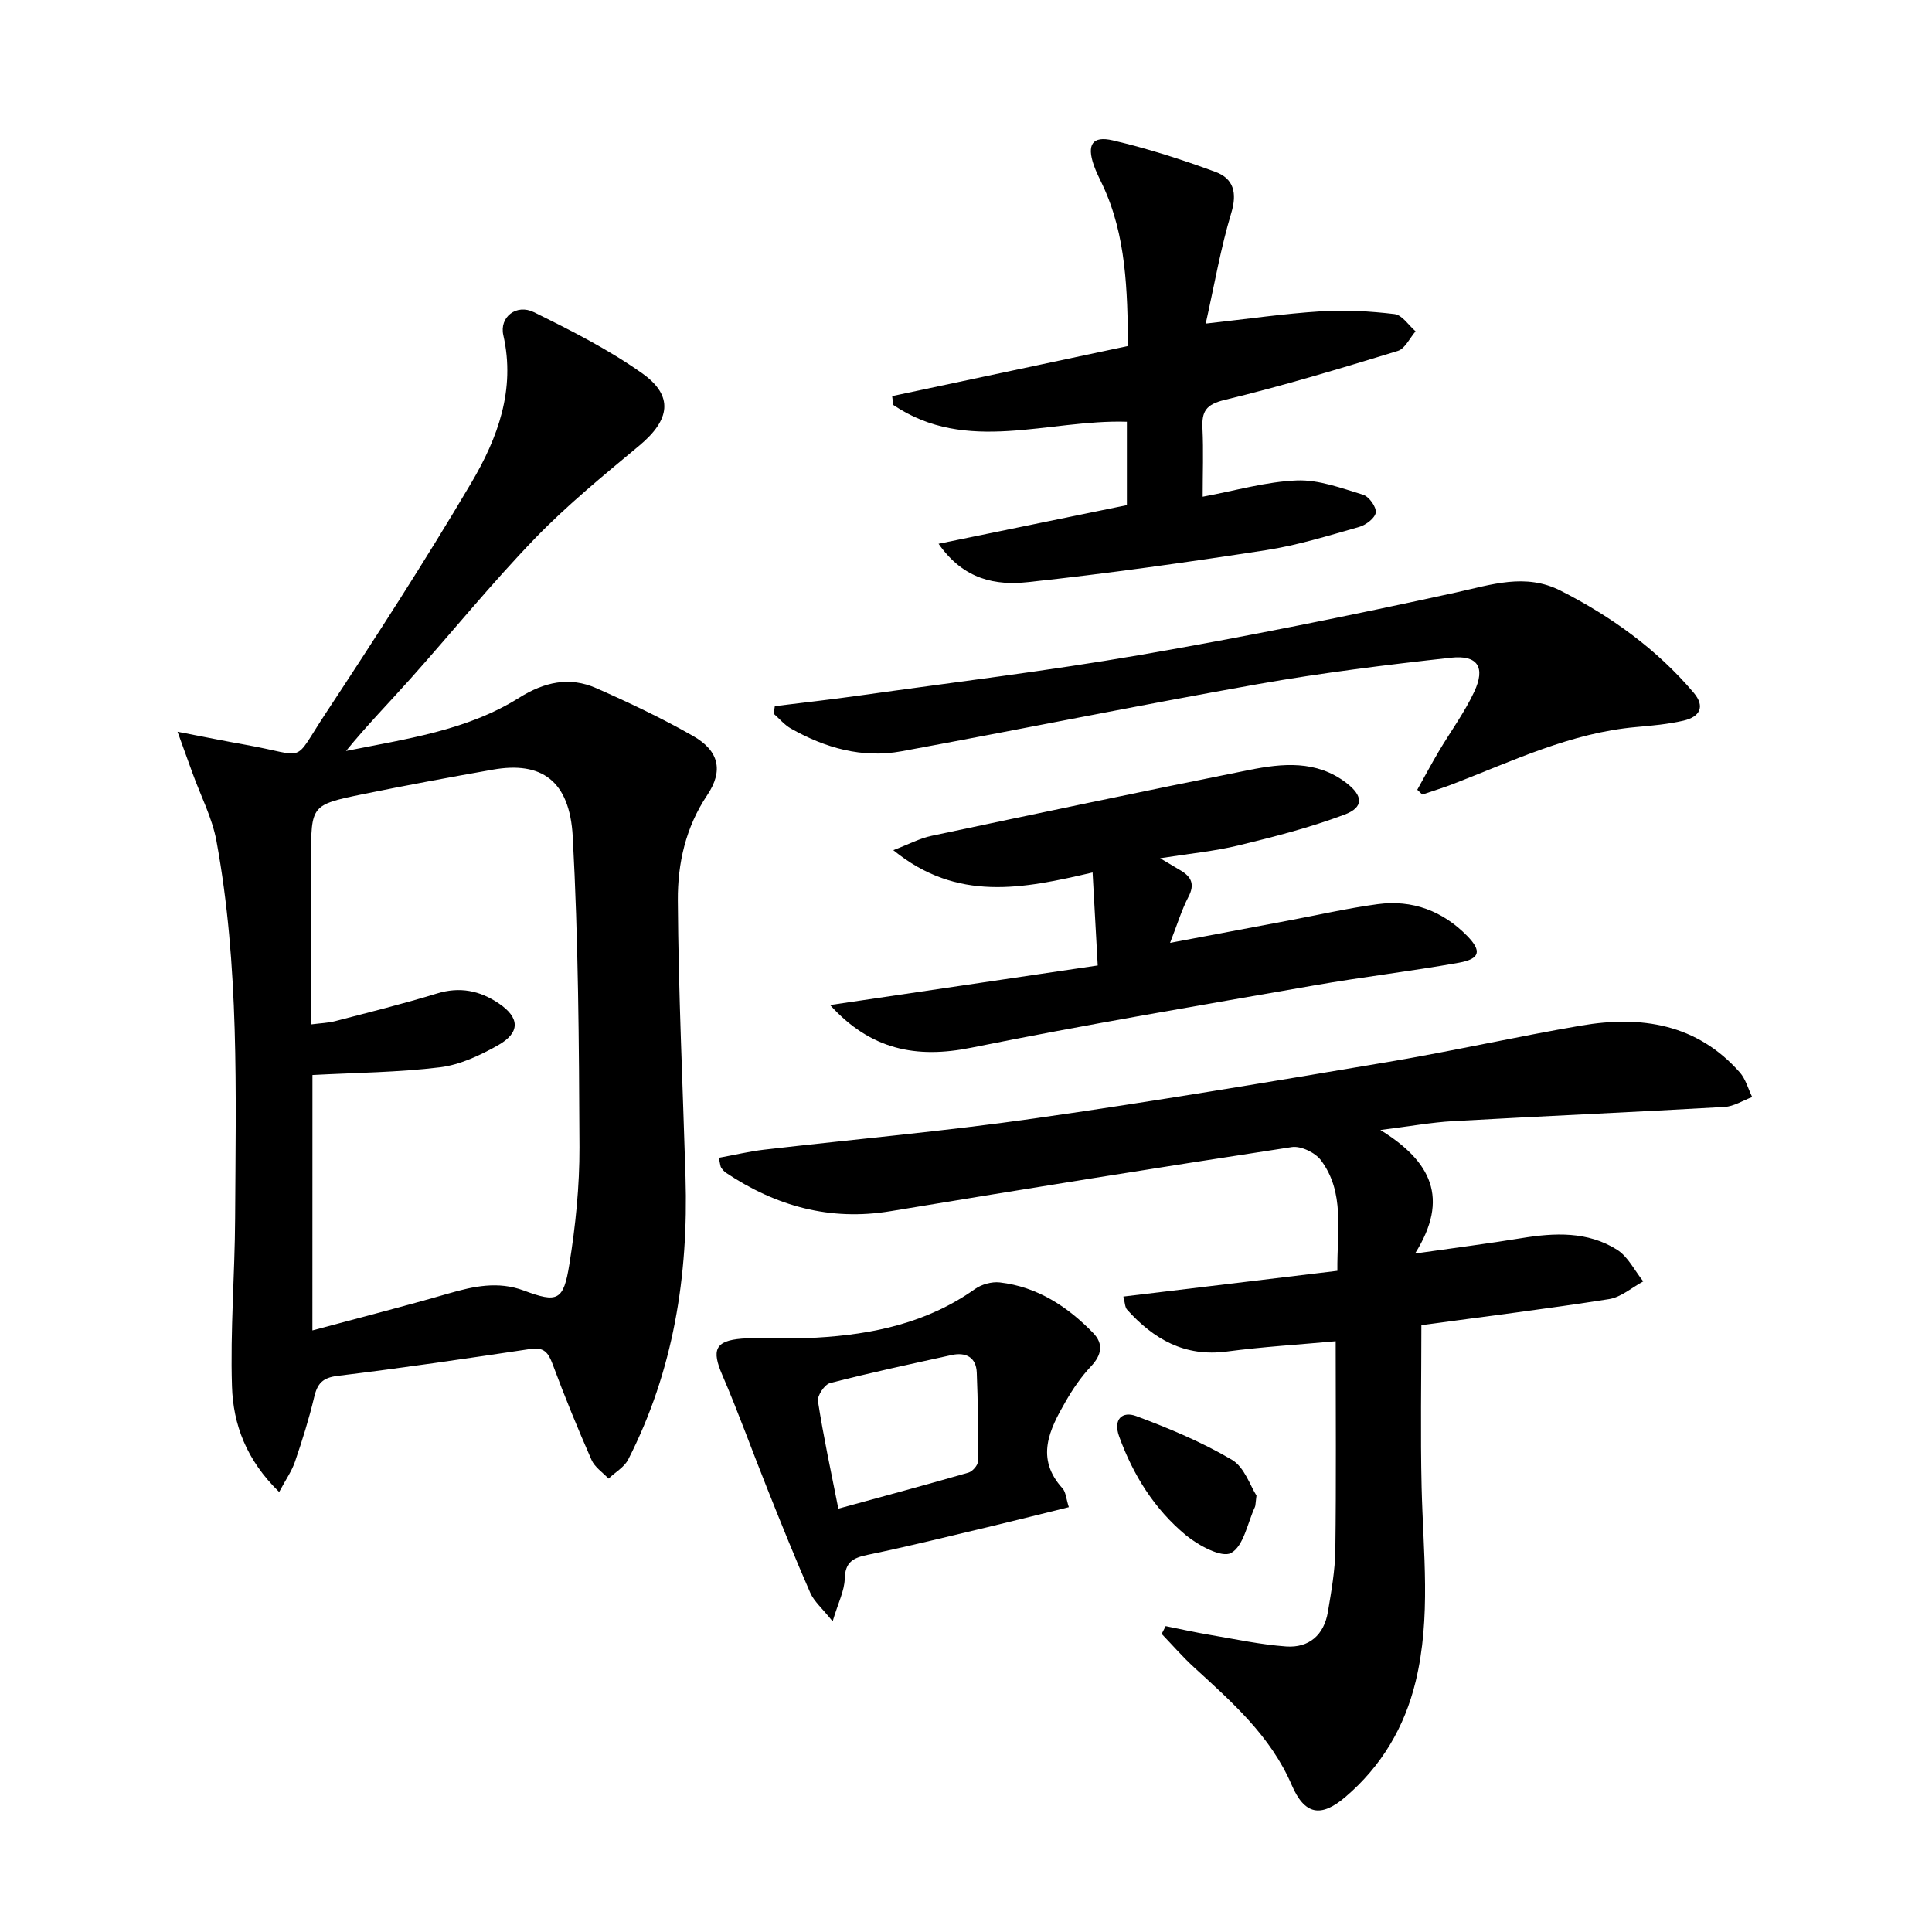 <svg enable-background="new 0 0 400 400" viewBox="0 0 400 400" xmlns="http://www.w3.org/2000/svg"><path d="m57.8 308.9c-6.83-6.64-9.53-14.04-9.77-21.87-.37-11.58.59-23.2.65-34.81.14-26.11.89-52.28-3.87-78.13-.89-4.8-3.26-9.33-4.94-13.99-.87-2.41-1.74-4.82-3.11-8.6 5.65 1.09 9.92 1.96 14.21 2.72 12.82 2.28 9.45 4.11 16.29-6.27 10.42-15.82 20.73-31.75 30.36-48.06 5.42-9.19 9.15-19.2 6.59-30.48-.86-3.78 2.72-6.56 6.34-4.77 7.69 3.79 15.43 7.71 22.39 12.64 6.62 4.69 5.81 9.65-.57 14.97-7.4 6.17-14.92 12.29-21.59 19.2-9.01 9.33-17.2 19.45-25.85 29.13-4.4 4.93-9.03 9.66-13.29 14.9 12.39-2.5 24.96-4.19 35.81-11 5.24-3.29 10.45-4.45 16.01-2 6.82 3.01 13.6 6.22 20.06 9.91 5.35 3.06 6.29 7.18 2.91 12.22-4.48 6.67-6.14 14.19-6.09 21.77.12 19.12 1.02 38.24 1.59 57.36.61 20.4-2.48 40.08-11.87 58.44-.82 1.59-2.69 2.64-4.07 3.95-1.2-1.28-2.87-2.37-3.53-3.89-2.87-6.52-5.57-13.13-8.05-19.81-.89-2.38-1.78-3.56-4.58-3.14-13.29 1.99-26.6 3.95-39.94 5.57-3.11.38-4.18 1.59-4.84 4.39-1.07 4.51-2.46 8.95-3.96 13.33-.66 1.98-1.91 3.72-3.29 6.32zm6.88-33.45c9.99-2.69 19.12-5.02 28.17-7.64 5.2-1.5 10.24-2.61 15.59-.62 6.98 2.6 8.23 2.16 9.44-5.42 1.28-8 2.12-16.17 2.09-24.27-.09-21.43-.23-42.89-1.39-64.28-.63-11.61-6.48-15.66-16.56-13.87-8.99 1.59-17.97 3.25-26.91 5.08-10.72 2.2-10.7 2.29-10.7 13.33v34.33c2.04-.26 3.52-.3 4.92-.66 7.06-1.84 14.16-3.6 21.14-5.74 4.72-1.45 8.83-.61 12.75 2.02 4.41 2.96 4.56 6.07-.13 8.71-3.7 2.08-7.85 4.04-11.98 4.55-8.65 1.06-17.42 1.12-26.42 1.6-.01 16.91-.01 34.32-.01 52.88z"/><path d="m148.83 239.71c3.26-.59 6.29-1.32 9.35-1.68 18.63-2.16 37.34-3.81 55.9-6.46 24.47-3.48 48.85-7.59 73.23-11.69 13.4-2.26 26.68-5.26 40.07-7.55 12.41-2.12 23.94-.36 32.82 9.69 1.22 1.38 1.73 3.39 2.57 5.11-1.91.71-3.79 1.94-5.73 2.05-18.74 1.07-37.48 1.89-56.22 2.94-4.44.25-8.84 1.06-15.03 1.83 10.49 6.48 14.39 14.11 7.18 25.58 8.4-1.2 15.22-2.07 22.01-3.18 6.87-1.13 13.72-1.45 19.81 2.39 2.28 1.44 3.64 4.33 5.43 6.56-2.36 1.27-4.6 3.28-7.1 3.67-12.77 2.01-25.61 3.59-38.84 5.39 0 11.38-.21 22.48.05 33.57.32 13.44 1.99 26.91-1.24 40.22-2.3 9.48-7.09 17.53-14.52 23.88-5.12 4.38-8.49 3.69-11.14-2.47-4.36-10.15-12.36-17.16-20.22-24.36-2.36-2.16-4.47-4.6-6.7-6.92.28-.54.55-1.07.83-1.61 3.08.62 6.15 1.31 9.25 1.83 5.21.88 10.41 2 15.66 2.38 4.78.35 7.88-2.39 8.68-7.16.71-4.25 1.48-8.55 1.54-12.84.19-14.12.07-28.25.07-43.19-7.49.69-15.05 1.14-22.54 2.13-8.7 1.15-15.14-2.54-20.64-8.66-.47-.52-.45-1.49-.78-2.72 14.86-1.79 29.41-3.53 44.31-5.33-.09-8.39 1.58-16.21-3.4-22.89-1.19-1.59-4.16-3.02-6.04-2.73-27.72 4.23-55.41 8.69-83.07 13.27-12.54 2.08-23.7-1.04-34.06-7.94-.4-.27-.74-.68-1.01-1.08-.18-.25-.17-.62-.48-2.03z"/><path d="m249 102.84c6.82-1.26 13.13-3.12 19.51-3.37 4.54-.18 9.23 1.6 13.71 2.96 1.21.37 2.76 2.52 2.62 3.67s-2.04 2.6-3.43 2.99c-6.37 1.81-12.76 3.8-19.28 4.81-16.39 2.52-32.82 4.85-49.3 6.62-6.55.7-13.25-.39-18.51-7.94 13.51-2.77 26.15-5.36 38.99-8 0-5.87 0-11.46 0-17.26-16.36-.51-33.16 6.8-48.37-3.48-.08-.61-.16-1.22-.23-1.83 16.16-3.43 32.32-6.86 48.88-10.38-.22-11.56-.37-22.8-5.31-33.33-.64-1.35-1.33-2.69-1.82-4.1-1.47-4.22-.33-6.13 3.92-5.14 7.21 1.68 14.32 3.97 21.27 6.53 3.71 1.37 4.55 4.29 3.27 8.51-2.18 7.2-3.45 14.68-5.29 22.9 8.76-.97 16.26-2.07 23.79-2.54 5.08-.32 10.25-.04 15.32.57 1.57.19 2.9 2.32 4.34 3.57-1.22 1.4-2.18 3.6-3.69 4.06-11.88 3.63-23.78 7.23-35.84 10.14-3.89.94-4.77 2.39-4.59 5.92.22 4.62.04 9.27.04 14.12z"/><path d="m242.25 195.21c8.81-1.66 16.58-3.13 24.36-4.59 6.2-1.16 12.36-2.58 18.6-3.42 7.2-.97 13.49 1.39 18.58 6.6 3.02 3.1 2.65 4.73-1.74 5.52-9.96 1.78-20.03 2.95-30 4.7-23.67 4.15-47.39 8.13-70.94 12.89-11.46 2.32-20.9.4-29.25-8.83 18.64-2.75 36.75-5.43 55.41-8.19-.36-6.55-.69-12.59-1.06-19.25-14.44 3.36-28.01 6.18-41.26-4.62 3.22-1.23 5.48-2.45 7.88-2.96 21.91-4.64 43.82-9.25 65.78-13.64 6.89-1.38 13.92-2.08 20.12 2.66 3.49 2.67 3.69 5.06-.37 6.58-7.09 2.66-14.49 4.57-21.87 6.36-5.06 1.23-10.31 1.72-16.3 2.67 1.93 1.15 3.15 1.86 4.35 2.59 2.17 1.32 2.84 2.86 1.52 5.39-1.42 2.72-2.31 5.72-3.81 9.54z"/><path d="m160.42 146.2c5.82-.72 11.65-1.37 17.46-2.19 19.39-2.73 38.84-5.07 58.13-8.4 21.89-3.78 43.68-8.19 65.37-12.93 7.4-1.62 14.45-4.1 21.76-.37 10.47 5.33 19.87 12.09 27.51 21.1 2.49 2.94 1.21 5.03-2.09 5.79-3.21.74-6.54 1.04-9.84 1.33-13.49 1.19-25.52 7.02-37.89 11.79-2.09.81-4.24 1.46-6.36 2.18-.35-.33-.69-.66-1.04-.99 1.47-2.63 2.89-5.29 4.42-7.89 2.45-4.14 5.35-8.07 7.38-12.41 2.36-5.05.72-7.64-4.8-7.04-13.35 1.47-26.71 3.12-39.93 5.46-24.66 4.37-49.2 9.37-73.83 13.91-8.15 1.5-15.81-.68-22.93-4.71-1.34-.76-2.38-2.04-3.56-3.07.08-.51.16-1.03.24-1.56z"/><path d="m221.29 312.04c-5.49 1.35-10.71 2.68-15.96 3.93-8.55 2.03-17.09 4.16-25.69 5.94-3.04.63-4.66 1.5-4.75 4.98-.06 2.47-1.34 4.9-2.5 8.79-2.18-2.72-3.85-4.12-4.63-5.9-3.12-7.12-6.02-14.34-8.9-21.56-3.14-7.85-5.99-15.81-9.33-23.57-2.19-5.08-1.55-7.06 4.06-7.5 5.1-.4 10.26.09 15.37-.2 11.75-.66 23-3.05 32.88-10.06 1.38-.98 3.49-1.57 5.15-1.38 7.76.9 13.99 4.97 19.31 10.44 2.22 2.27 1.81 4.58-.44 6.96-2.02 2.14-3.74 4.66-5.21 7.22-3.37 5.84-6.37 11.78-.64 18.05.67.77.72 2.13 1.28 3.86zm-47.72.31c9.44-2.59 18.21-4.94 26.93-7.46.84-.24 1.96-1.51 1.97-2.31.07-6.13.01-12.27-.24-18.4-.13-3.18-2.26-4.27-5.21-3.63-8.41 1.85-16.83 3.65-25.16 5.8-1.14.29-2.69 2.61-2.51 3.76 1.13 7.31 2.7 14.55 4.22 22.24z"/><path d="m260.14 309.64c-.22 1.71-.19 2.07-.32 2.36-1.55 3.34-2.33 8.09-4.94 9.53-1.92 1.06-6.78-1.56-9.37-3.7-6.5-5.39-10.91-12.44-13.8-20.42-1.31-3.61.67-5.29 3.54-4.22 6.79 2.53 13.57 5.37 19.79 9.03 2.62 1.53 3.83 5.46 5.1 7.42z"/></svg>
